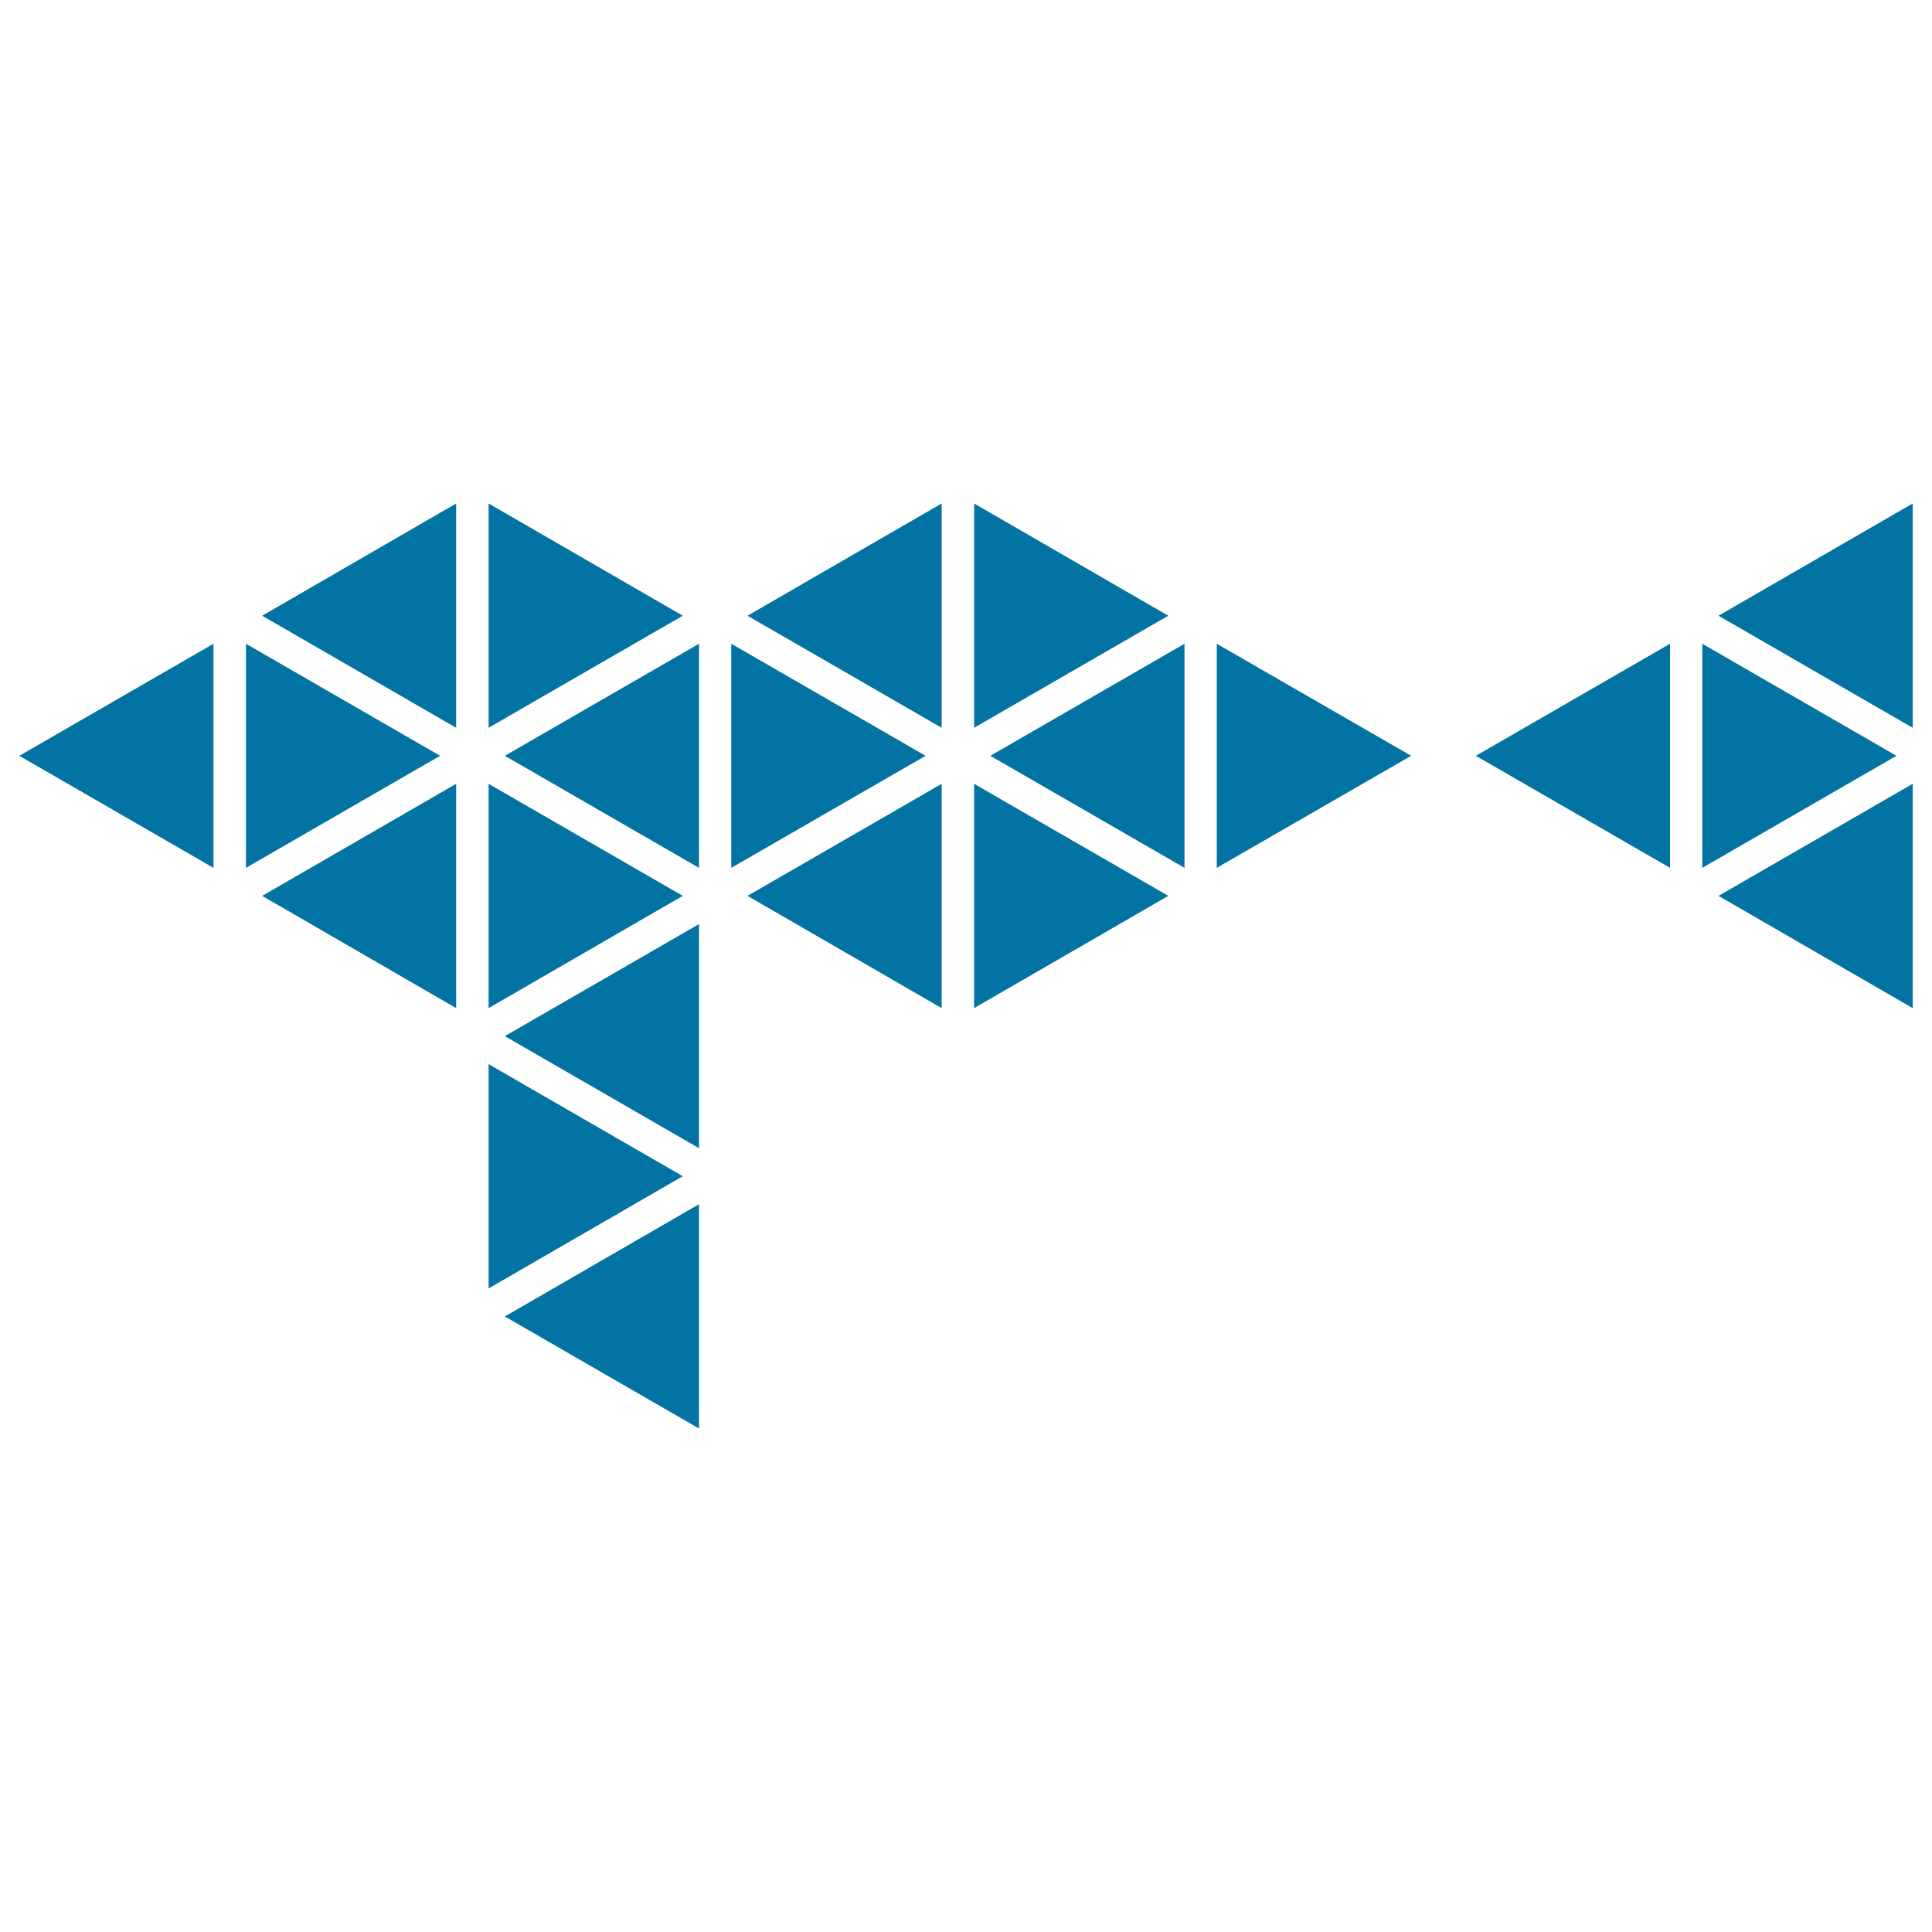 <svg xmlns="http://www.w3.org/2000/svg" viewBox="0 0 1000 1000" style="fill:#0273a2">
<title>Polygonal Pistol SVG icon</title>
<g><g><polygon points="252.9,260.6 252.9,376.7 353.4,318.7 "/><polygon points="252.9,405.7 252.9,521.8 353.4,463.7 "/><polygon points="252.9,550.8 252.9,666.9 353.4,608.8 "/><polygon points="361.8,739.4 361.8,623.3 261.3,681.4 "/><polygon points="361.8,594.3 361.8,478.3 261.3,536.3 "/><polygon points="361.8,449.2 361.8,333.2 261.3,391.2 "/><polygon points="378.5,333.2 378.5,449.2 479.1,391.2 "/><polygon points="487.4,521.8 487.4,405.7 386.9,463.7 "/><polygon points="487.4,376.7 487.4,260.6 386.9,318.7 "/><polygon points="110.5,449.2 110.5,333.2 10,391.2 "/><polygon points="127.3,333.2 127.3,449.2 227.8,391.2 "/><polygon points="236.1,521.8 236.1,405.7 135.7,463.7 "/><polygon points="236.1,376.7 236.1,260.6 135.7,318.7 "/><polygon points="504.2,260.6 504.2,376.7 604.7,318.7 "/><polygon points="504.2,521.8 604.7,463.7 504.2,405.7 "/><polygon points="613.1,449.2 613.1,333.2 512.6,391.2 "/><polygon points="629.8,449.2 730.4,391.2 629.8,333.2 "/><polygon points="864.4,449.2 864.4,333.2 763.9,391.2 "/><polygon points="881.1,333.2 881.1,449.2 981.6,391.2 "/><polygon points="990,521.8 990,405.7 889.5,463.7 "/><polygon points="889.5,318.7 990,376.7 990,260.6 "/></g></g>
</svg>